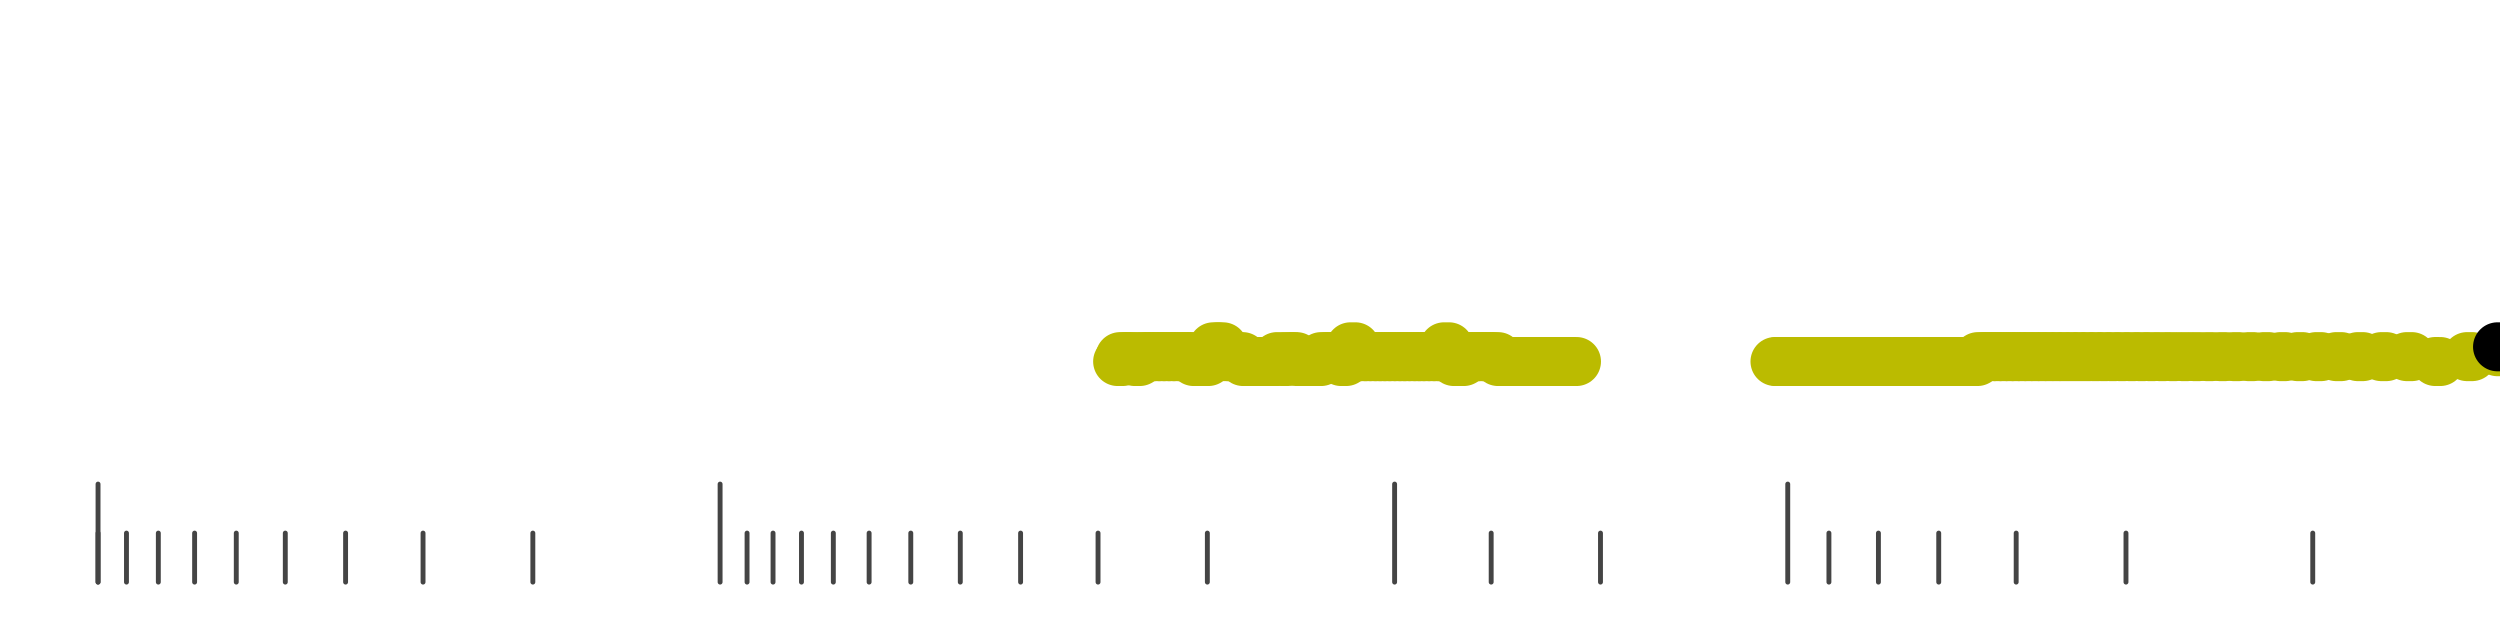 <?xml version="1.0" standalone="no"?>
<!DOCTYPE svg PUBLIC "-//W3C//DTD SVG 1.1//EN" "http://www.w3.org/Graphics/SVG/1.1/DTD/svg11.dtd">
<svg version="1.1" viewBox="-10 -10 510 110" width="0.8in" height="0.2in" xmlns="http://www.w3.org/2000/svg">
<g stroke-linecap="round" stroke-linejoin="round" fill="none" stroke-width="10.0" stroke="black">
<polyline stroke="#444444" stroke-width="1.0" points="461.8,90.0 461.8,100.0"/>
<polyline stroke="#444444" stroke-width="1.0" points="423.7,90.0 423.7,100.0"/>
<polyline stroke="#444444" stroke-width="1.0" points="401.3,90.0 401.3,100.0"/>
<polyline stroke="#444444" stroke-width="1.0" points="385.5,90.0 385.5,100.0"/>
<polyline stroke="#444444" stroke-width="1.0" points="373.2,90.0 373.2,100.0"/>
<polyline stroke="#444444" stroke-width="1.0" points="363.1,90.0 363.1,100.0"/>
<polyline stroke="#444444" stroke-width="1.0" points="354.7,80.0 354.7,100.0"/>
<polyline stroke="#444444" stroke-width="1.0" points="316.5,90.0 316.5,100.0"/>
<polyline stroke="#444444" stroke-width="1.0" points="294.2,90.0 294.2,100.0"/>
<polyline stroke="#444444" stroke-width="1.0" points="274.5,80.0 274.5,100.0"/>
<polyline stroke="#444444" stroke-width="1.0" points="236.3,90.0 236.3,100.0"/>
<polyline stroke="#444444" stroke-width="1.0" points="214.0,90.0 214.0,100.0"/>
<polyline stroke="#444444" stroke-width="1.0" points="198.2,90.0 198.2,100.0"/>
<polyline stroke="#444444" stroke-width="1.0" points="185.9,90.0 185.9,100.0"/>
<polyline stroke="#444444" stroke-width="1.0" points="175.8,90.0 175.8,100.0"/>
<polyline stroke="#444444" stroke-width="1.0" points="167.3,90.0 167.3,100.0"/>
<polyline stroke="#444444" stroke-width="1.0" points="160.0,90.0 160.0,100.0"/>
<polyline stroke="#444444" stroke-width="1.0" points="153.5,90.0 153.5,100.0"/>
<polyline stroke="#444444" stroke-width="1.0" points="147.7,90.0 147.7,100.0"/>
<polyline stroke="#444444" stroke-width="1.0" points="142.4,90.0 142.4,100.0"/>
<polyline stroke="#444444" stroke-width="1.0" points="136.9,80.0 136.9,100.0"/>
<polyline stroke="#444444" stroke-width="1.0" points="98.7,90.0 98.7,100.0"/>
<polyline stroke="#444444" stroke-width="1.0" points="76.3,90.0 76.3,100.0"/>
<polyline stroke="#444444" stroke-width="1.0" points="60.5,90.0 60.5,100.0"/>
<polyline stroke="#444444" stroke-width="1.0" points="48.2,90.0 48.2,100.0"/>
<polyline stroke="#444444" stroke-width="1.0" points="38.2,90.0 38.2,100.0"/>
<polyline stroke="#444444" stroke-width="1.0" points="29.7,90.0 29.7,100.0"/>
<polyline stroke="#444444" stroke-width="1.0" points="22.3,90.0 22.3,100.0"/>
<polyline stroke="#444444" stroke-width="1.0" points="15.8,90.0 15.8,100.0"/>
<polyline stroke="#444444" stroke-width="1.0" points="10.0,90.0 10.0,100.0"/>
<polyline stroke="#444444" stroke-width="1.0" points="10.0,80.0 10.0,100.0"/>
<polyline stroke="#bbbb00" points="218.0,55.0 219.0,55.0"/>
<polyline stroke="#bbbb00" points="218.5,54.0 219.5,54.0"/>
<polyline stroke="#bbbb00" points="219.5,54.0 220.5,54.0"/>
<polyline stroke="#bbbb00" points="220.5,54.0 221.5,54.0"/>
<polyline stroke="#bbbb00" points="221.5,55.0 222.5,55.0"/>
<polyline stroke="#bbbb00" points="222.5,54.0 223.5,54.0"/>
<polyline stroke="#bbbb00" points="223.5,54.0 224.5,54.0"/>
<polyline stroke="#bbbb00" points="224.5,54.0 225.5,54.0"/>
<polyline stroke="#bbbb00" points="225.5,54.0 226.5,54.0"/>
<polyline stroke="#bbbb00" points="226.5,54.0 227.5,54.0"/>
<polyline stroke="#bbbb00" points="227.5,54.0 228.5,54.0"/>
<polyline stroke="#bbbb00" points="228.5,54.0 229.5,54.0"/>
<polyline stroke="#bbbb00" points="229.5,54.0 230.5,54.0"/>
<polyline stroke="#bbbb00" points="230.6,54.0 231.6,54.0"/>
<polyline stroke="#bbbb00" points="231.6,54.0 232.6,54.0"/>
<polyline stroke="#bbbb00" points="232.5,54.0 233.5,54.0"/>
<polyline stroke="#bbbb00" points="233.5,55.0 234.5,55.0"/>
<polyline stroke="#bbbb00" points="234.5,55.0 235.5,55.0"/>
<polyline stroke="#bbbb00" points="235.5,55.0 236.5,55.0"/>
<polyline stroke="#bbbb00" points="236.5,54.0 237.5,54.0"/>
<polyline stroke="#bbbb00" points="237.5,52.0 238.5,52.0"/>
<polyline stroke="#bbbb00" points="238.5,52.0 239.5,52.0"/>
<polyline stroke="#bbbb00" points="239.5,54.0 240.5,54.0"/>
<polyline stroke="#bbbb00" points="240.5,54.0 241.5,54.0"/>
<polyline stroke="#bbbb00" points="241.5,54.0 242.5,54.0"/>
<polyline stroke="#bbbb00" points="242.5,54.0 243.5,54.0"/>
<polyline stroke="#bbbb00" points="243.6,55.0 244.6,55.0"/>
<polyline stroke="#bbbb00" points="244.6,55.0 245.6,55.0"/>
<polyline stroke="#bbbb00" points="245.5,55.0 246.5,55.0"/>
<polyline stroke="#bbbb00" points="246.5,55.0 247.5,55.0"/>
<polyline stroke="#bbbb00" points="247.5,55.0 248.5,55.0"/>
<polyline stroke="#bbbb00" points="248.6,55.0 249.6,55.0"/>
<polyline stroke="#bbbb00" points="249.5,55.0 250.5,55.0"/>
<polyline stroke="#bbbb00" points="250.5,54.0 251.5,54.0"/>
<polyline stroke="#bbbb00" points="251.6,55.0 252.6,55.0"/>
<polyline stroke="#bbbb00" points="252.6,54.0 253.6,54.0"/>
<polyline stroke="#bbbb00" points="253.5,54.0 254.5,54.0"/>
<polyline stroke="#bbbb00" points="254.5,55.0 255.5,55.0"/>
<polyline stroke="#bbbb00" points="255.5,55.0 256.5,55.0"/>
<polyline stroke="#bbbb00" points="256.5,55.0 257.5,55.0"/>
<polyline stroke="#bbbb00" points="257.6,55.0 258.6,55.0"/>
<polyline stroke="#bbbb00" points="258.5,55.0 259.5,55.0"/>
<polyline stroke="#bbbb00" points="259.5,54.0 260.5,54.0"/>
<polyline stroke="#bbbb00" points="260.6,54.0 261.6,54.0"/>
<polyline stroke="#bbbb00" points="261.5,54.0 262.5,54.0"/>
<polyline stroke="#bbbb00" points="262.5,54.0 263.5,54.0"/>
<polyline stroke="#bbbb00" points="263.6,55.0 264.6,55.0"/>
<polyline stroke="#bbbb00" points="264.6,53.0 265.6,53.0"/>
<polyline stroke="#bbbb00" points="265.5,52.0 266.5,52.0"/>
<polyline stroke="#bbbb00" points="266.5,54.0 267.5,54.0"/>
<polyline stroke="#bbbb00" points="267.6,54.0 268.6,54.0"/>
<polyline stroke="#bbbb00" points="268.5,54.0 269.5,54.0"/>
<polyline stroke="#bbbb00" points="269.6,54.0 270.6,54.0"/>
<polyline stroke="#bbbb00" points="270.6,54.0 271.6,54.0"/>
<polyline stroke="#bbbb00" points="271.5,54.0 272.5,54.0"/>
<polyline stroke="#bbbb00" points="272.5,54.0 273.5,54.0"/>
<polyline stroke="#bbbb00" points="273.5,54.0 274.5,54.0"/>
<polyline stroke="#bbbb00" points="274.6,54.0 275.6,54.0"/>
<polyline stroke="#bbbb00" points="275.6,54.0 276.6,54.0"/>
<polyline stroke="#bbbb00" points="276.5,54.0 277.5,54.0"/>
<polyline stroke="#bbbb00" points="277.6,54.0 278.6,54.0"/>
<polyline stroke="#bbbb00" points="278.6,54.0 279.6,54.0"/>
<polyline stroke="#bbbb00" points="279.5,54.0 280.5,54.0"/>
<polyline stroke="#bbbb00" points="280.5,54.0 281.5,54.0"/>
<polyline stroke="#bbbb00" points="281.6,54.0 282.6,54.0"/>
<polyline stroke="#bbbb00" points="282.6,54.0 283.6,54.0"/>
<polyline stroke="#bbbb00" points="283.5,54.0 284.5,54.0"/>
<polyline stroke="#bbbb00" points="284.6,52.0 285.6,52.0"/>
<polyline stroke="#bbbb00" points="285.5,53.0 286.5,53.0"/>
<polyline stroke="#bbbb00" points="286.6,55.0 287.6,55.0"/>
<polyline stroke="#bbbb00" points="287.6,55.0 288.6,55.0"/>
<polyline stroke="#bbbb00" points="288.6,54.0 289.6,54.0"/>
<polyline stroke="#bbbb00" points="289.6,54.0 290.6,54.0"/>
<polyline stroke="#bbbb00" points="290.7,54.0 291.7,54.0"/>
<polyline stroke="#bbbb00" points="291.5,54.0 292.5,54.0"/>
<polyline stroke="#bbbb00" points="292.6,54.0 293.6,54.0"/>
<polyline stroke="#bbbb00" points="293.5,54.0 294.5,54.0"/>
<polyline stroke="#bbbb00" points="294.6,54.0 295.6,54.0"/>
<polyline stroke="#bbbb00" points="295.6,55.0 296.6,55.0"/>
<polyline stroke="#bbbb00" points="296.6,55.0 297.6,55.0"/>
<polyline stroke="#bbbb00" points="297.6,55.0 298.6,55.0"/>
<polyline stroke="#bbbb00" points="298.6,55.0 299.6,55.0"/>
<polyline stroke="#bbbb00" points="299.6,55.0 300.6,55.0"/>
<polyline stroke="#bbbb00" points="300.6,55.0 301.6,55.0"/>
<polyline stroke="#bbbb00" points="301.6,55.0 302.6,55.0"/>
<polyline stroke="#bbbb00" points="302.6,55.0 303.6,55.0"/>
<polyline stroke="#bbbb00" points="303.7,55.0 304.7,55.0"/>
<polyline stroke="#bbbb00" points="304.6,55.0 305.6,55.0"/>
<polyline stroke="#bbbb00" points="305.6,55.0 306.6,55.0"/>
<polyline stroke="#bbbb00" points="306.7,55.0 307.7,55.0"/>
<polyline stroke="#bbbb00" points="307.7,55.0 308.7,55.0"/>
<polyline stroke="#bbbb00" points="308.6,55.0 309.6,55.0"/>
<polyline stroke="#bbbb00" points="309.6,55.0 310.6,55.0"/>
<polyline stroke="#bbbb00" points="310.6,55.0 311.6,55.0"/>
<polyline stroke="#bbbb00" points="352.1,55.0 353.1,55.0"/>
<polyline stroke="#bbbb00" points="352.6,55.0 353.6,55.0"/>
<polyline stroke="#bbbb00" points="353.7,55.0 354.7,55.0"/>
<polyline stroke="#bbbb00" points="354.8,55.0 355.8,55.0"/>
<polyline stroke="#bbbb00" points="355.9,55.0 356.9,55.0"/>
<polyline stroke="#bbbb00" points="357.1,55.0 358.1,55.0"/>
<polyline stroke="#bbbb00" points="357.7,55.0 358.7,55.0"/>
<polyline stroke="#bbbb00" points="358.8,55.0 359.8,55.0"/>
<polyline stroke="#bbbb00" points="360.0,55.0 361.0,55.0"/>
<polyline stroke="#bbbb00" points="360.7,55.0 361.7,55.0"/>
<polyline stroke="#bbbb00" points="361.9,55.0 362.9,55.0"/>
<polyline stroke="#bbbb00" points="362.5,55.0 363.5,55.0"/>
<polyline stroke="#bbbb00" points="363.8,55.0 364.8,55.0"/>
<polyline stroke="#bbbb00" points="364.5,55.0 365.5,55.0"/>
<polyline stroke="#bbbb00" points="365.8,55.0 366.8,55.0"/>
<polyline stroke="#bbbb00" points="366.5,55.0 367.5,55.0"/>
<polyline stroke="#bbbb00" points="367.9,55.0 368.9,55.0"/>
<polyline stroke="#bbbb00" points="368.6,55.0 369.6,55.0"/>
<polyline stroke="#bbbb00" points="370.1,55.0 371.1,55.0"/>
<polyline stroke="#bbbb00" points="370.8,55.0 371.8,55.0"/>
<polyline stroke="#bbbb00" points="371.6,55.0 372.6,55.0"/>
<polyline stroke="#bbbb00" points="373.1,55.0 374.1,55.0"/>
<polyline stroke="#bbbb00" points="373.9,55.0 374.9,55.0"/>
<polyline stroke="#bbbb00" points="374.7,55.0 375.7,55.0"/>
<polyline stroke="#bbbb00" points="376.3,55.0 377.3,55.0"/>
<polyline stroke="#bbbb00" points="377.1,55.0 378.1,55.0"/>
<polyline stroke="#bbbb00" points="378.0,55.0 379.0,55.0"/>
<polyline stroke="#bbbb00" points="378.8,55.0 379.8,55.0"/>
<polyline stroke="#bbbb00" points="379.7,55.0 380.7,55.0"/>
<polyline stroke="#bbbb00" points="380.6,55.0 381.6,55.0"/>
<polyline stroke="#bbbb00" points="382.4,55.0 383.4,55.0"/>
<polyline stroke="#bbbb00" points="383.3,55.0 384.3,55.0"/>
<polyline stroke="#bbbb00" points="384.2,55.0 385.2,55.0"/>
<polyline stroke="#bbbb00" points="385.2,55.0 386.2,55.0"/>
<polyline stroke="#bbbb00" points="386.2,55.0 387.2,55.0"/>
<polyline stroke="#bbbb00" points="387.2,55.0 388.2,55.0"/>
<polyline stroke="#bbbb00" points="388.2,55.0 389.2,55.0"/>
<polyline stroke="#bbbb00" points="389.2,55.0 390.2,55.0"/>
<polyline stroke="#bbbb00" points="390.3,55.0 391.3,55.0"/>
<polyline stroke="#bbbb00" points="391.3,55.0 392.3,55.0"/>
<polyline stroke="#bbbb00" points="392.4,55.0 393.4,55.0"/>
<polyline stroke="#bbbb00" points="393.5,54.0 394.5,54.0"/>
<polyline stroke="#bbbb00" points="394.7,54.0 395.7,54.0"/>
<polyline stroke="#bbbb00" points="395.8,54.0 396.8,54.0"/>
<polyline stroke="#bbbb00" points="397.0,54.0 398.0,54.0"/>
<polyline stroke="#bbbb00" points="398.2,54.0 399.2,54.0"/>
<polyline stroke="#bbbb00" points="399.5,54.0 400.5,54.0"/>
<polyline stroke="#bbbb00" points="400.7,54.0 401.7,54.0"/>
<polyline stroke="#bbbb00" points="402.0,54.0 403.0,54.0"/>
<polyline stroke="#bbbb00" points="403.3,54.0 404.3,54.0"/>
<polyline stroke="#bbbb00" points="404.7,54.0 405.7,54.0"/>
<polyline stroke="#bbbb00" points="406.1,54.0 407.1,54.0"/>
<polyline stroke="#bbbb00" points="407.5,54.0 408.5,54.0"/>
<polyline stroke="#bbbb00" points="409.0,54.0 410.0,54.0"/>
<polyline stroke="#bbbb00" points="410.5,54.0 411.5,54.0"/>
<polyline stroke="#bbbb00" points="412.1,54.0 413.1,54.0"/>
<polyline stroke="#bbbb00" points="413.7,54.0 414.7,54.0"/>
<polyline stroke="#bbbb00" points="415.3,54.0 416.3,54.0"/>
<polyline stroke="#bbbb00" points="417.0,54.0 418.0,54.0"/>
<polyline stroke="#bbbb00" points="418.7,54.0 419.7,54.0"/>
<polyline stroke="#bbbb00" points="420.5,54.0 421.5,54.0"/>
<polyline stroke="#bbbb00" points="422.4,54.0 423.4,54.0"/>
<polyline stroke="#bbbb00" points="424.4,54.0 425.4,54.0"/>
<polyline stroke="#bbbb00" points="426.4,54.0 427.4,54.0"/>
<polyline stroke="#bbbb00" points="428.4,54.0 429.4,54.0"/>
<polyline stroke="#bbbb00" points="430.6,54.0 431.6,54.0"/>
<polyline stroke="#bbbb00" points="432.8,54.0 433.8,54.0"/>
<polyline stroke="#bbbb00" points="435.2,54.0 436.2,54.0"/>
<polyline stroke="#bbbb00" points="437.6,54.0 438.6,54.0"/>
<polyline stroke="#bbbb00" points="440.2,54.0 441.2,54.0"/>
<polyline stroke="#bbbb00" points="442.9,54.0 443.9,54.0"/>
<polyline stroke="#bbbb00" points="445.7,54.0 446.7,54.0"/>
<polyline stroke="#bbbb00" points="448.7,54.0 449.7,54.0"/>
<polyline stroke="#bbbb00" points="451.8,54.0 452.8,54.0"/>
<polyline stroke="#bbbb00" points="455.2,54.0 456.2,54.0"/>
<polyline stroke="#bbbb00" points="458.7,54.0 459.7,54.0"/>
<polyline stroke="#bbbb00" points="462.5,54.0 463.5,54.0"/>
<polyline stroke="#bbbb00" points="466.6,54.0 467.6,54.0"/>
<polyline stroke="#bbbb00" points="471.0,54.0 472.0,54.0"/>
<polyline stroke="#bbbb00" points="475.8,54.0 476.8,54.0"/>
<polyline stroke="#bbbb00" points="481.0,54.0 482.0,54.0"/>
<polyline stroke="#bbbb00" points="486.8,55.0 487.8,55.0"/>
<polyline stroke="#bbbb00" points="493.3,54.0 494.3,54.0"/>
<polyline stroke="#bbbb00" points="499.5,53.0 500.5,53.0"/>
<polyline stroke="#000000" points="499.5,52.0 500.5,52.0"/>
</g>
</svg>
